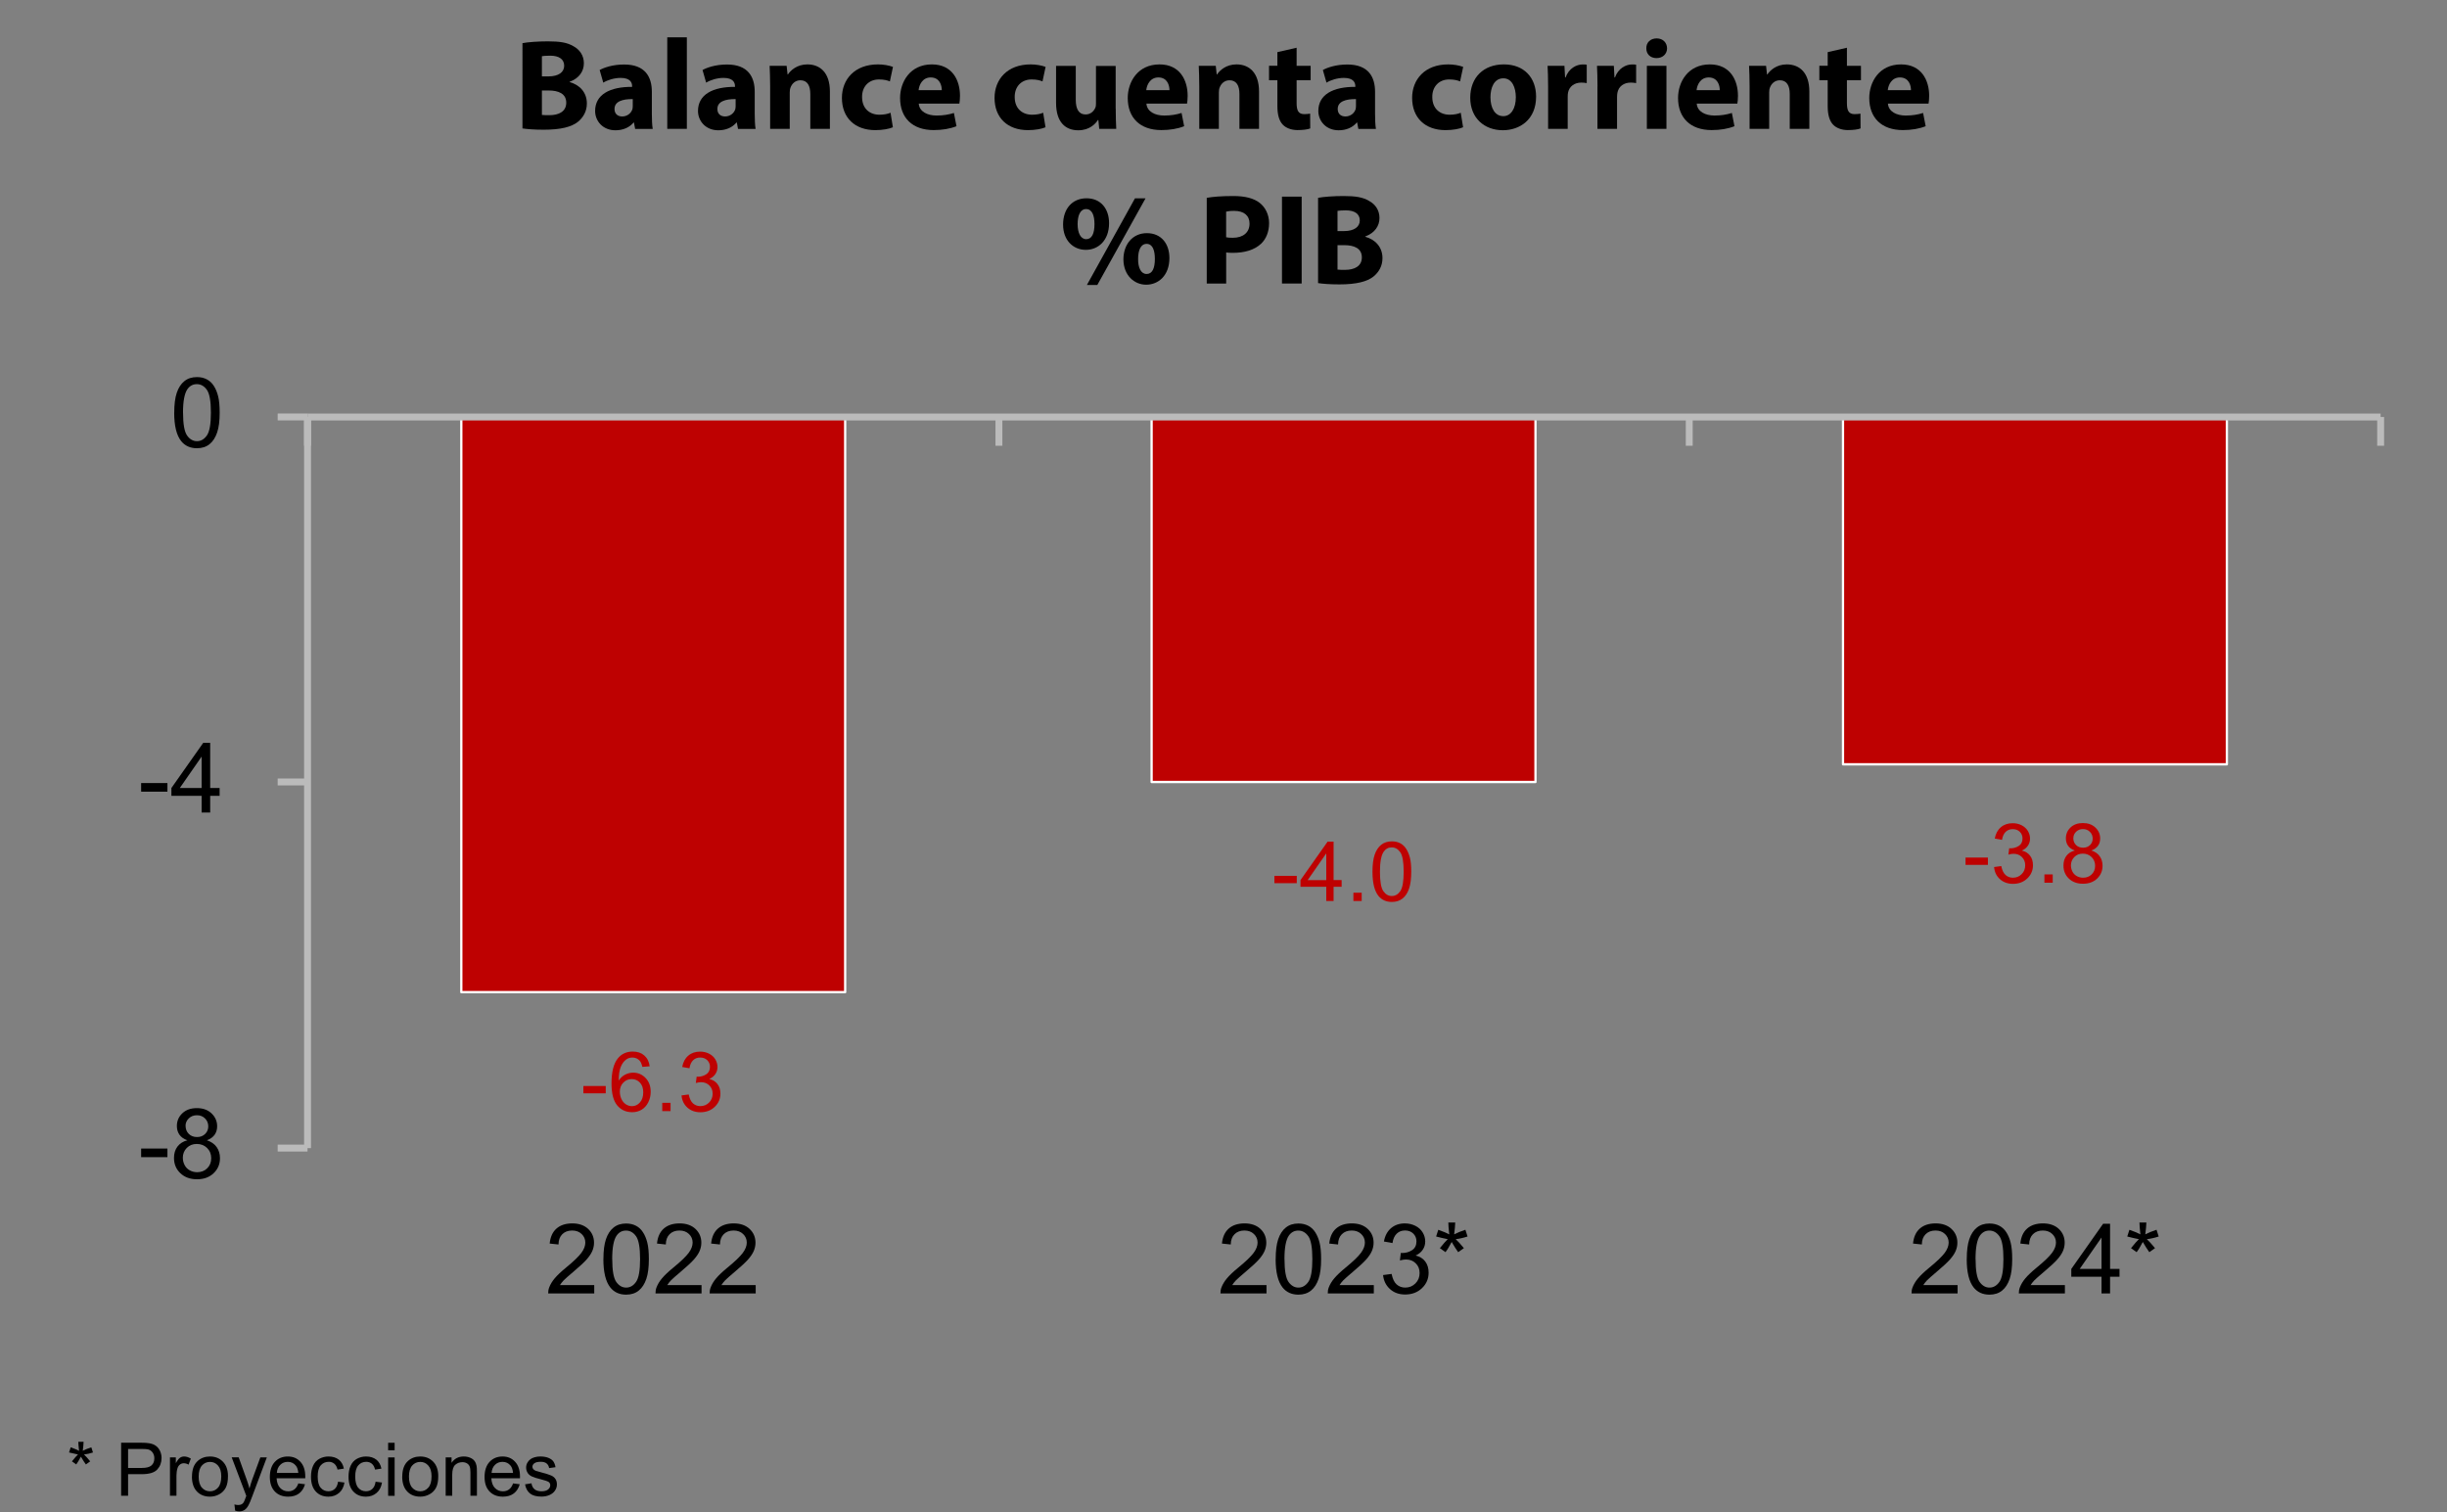 <?xml version="1.0" encoding="UTF-8"?><svg id="Layer_1" xmlns="http://www.w3.org/2000/svg" width="474.54" height="293.26" xmlns:xlink="http://www.w3.org/1999/xlink" viewBox="0 0 474.54 293.26"><rect x="0" y="0" width="474.54" height="293.26" fill="#808080" stroke="none"/><defs><style>.cls-1{clip-path:url(#clippath-20);}.cls-2{clip-path:url(#clippath-11);}.cls-3{clip-path:url(#clippath-16);}.cls-4{clip-path:url(#clippath-33);}.cls-5{clip-path:url(#clippath-2);}.cls-6{clip-path:url(#clippath-13);}.cls-7{clip-path:url(#clippath-25);}.cls-8,.cls-9,.cls-10,.cls-11,.cls-12,.cls-13{stroke-width:0px;}.cls-14{clip-path:url(#clippath-15);}.cls-15{clip-path:url(#clippath-6);}.cls-16{clip-path:url(#clippath-26);}.cls-9{fill:#bbb;}.cls-10,.cls-11{fill:none;}.cls-17{clip-path:url(#clippath-7);}.cls-18{clip-path:url(#clippath-21);}.cls-19{clip-path:url(#clippath-34);}.cls-20{clip-path:url(#clippath-1);}.cls-21{clip-path:url(#clippath-4);}.cls-11{clip-rule:evenodd;}.cls-22{clip-path:url(#clippath-27);}.cls-12{fill:#be0101;}.cls-23{clip-path:url(#clippath-12);}.cls-13{fill:#fff;}.cls-24{clip-path:url(#clippath-24);}.cls-25{clip-path:url(#clippath-22);}.cls-26{clip-path:url(#clippath-9);}.cls-27{clip-path:url(#clippath);}.cls-28{clip-path:url(#clippath-19);}.cls-29{clip-path:url(#clippath-3);}.cls-30{clip-path:url(#clippath-8);}.cls-31{clip-path:url(#clippath-18);}.cls-32{clip-path:url(#clippath-14);}.cls-33{clip-path:url(#clippath-17);}.cls-34{clip-path:url(#clippath-5);}.cls-35{clip-path:url(#clippath-10);}.cls-36{clip-path:url(#clippath-23);}.cls-37{clip-path:url(#clippath-28);}</style><clipPath id="clippath"><polygon class="cls-11" points="59.43 223.76 462.96 223.76 462.96 80.66 59.43 80.66 59.43 223.76 59.43 223.76"/></clipPath><clipPath id="clippath-1"><polygon class="cls-11" points="0 293.05 474.54 293.05 474.54 0 0 0 0 293.05 0 293.05"/></clipPath><clipPath id="clippath-2"><polygon class="cls-11" points="0 293.05 474.54 293.05 474.54 0 0 0 0 293.05 0 293.05"/></clipPath><clipPath id="clippath-3"><polygon class="cls-11" points="0 293.05 474.54 293.05 474.54 0 0 0 0 293.05 0 293.05"/></clipPath><clipPath id="clippath-4"><polygon class="cls-11" points="0 293.05 474.54 293.05 474.54 0 0 0 0 293.05 0 293.05"/></clipPath><clipPath id="clippath-5"><polygon class="cls-11" points="0 293.05 474.54 293.05 474.54 0 0 0 0 293.05 0 293.05"/></clipPath><clipPath id="clippath-6"><rect class="cls-10" width="474.54" height="293.05"/></clipPath><clipPath id="clippath-7"><polygon class="cls-11" points="0 293.05 474.54 293.05 474.54 0 0 0 0 293.05 0 293.05"/></clipPath><clipPath id="clippath-8"><rect class="cls-10" width="474.54" height="293.05"/></clipPath><clipPath id="clippath-9"><polygon class="cls-11" points="0 293.05 474.54 293.05 474.54 0 0 0 0 293.05 0 293.05"/></clipPath><clipPath id="clippath-10"><rect class="cls-10" width="474.54" height="293.05"/></clipPath><clipPath id="clippath-11"><polygon class="cls-11" points="0 293.05 474.54 293.05 474.54 0 0 0 0 293.05 0 293.05"/></clipPath><clipPath id="clippath-12"><rect class="cls-10" width="474.54" height="293.05"/></clipPath><clipPath id="clippath-13"><polygon class="cls-11" points="0 293.05 474.54 293.05 474.54 0 0 0 0 293.05 0 293.05"/></clipPath><clipPath id="clippath-14"><rect class="cls-10" width="474.54" height="293.05"/></clipPath><clipPath id="clippath-15"><polygon class="cls-11" points="0 293.05 474.54 293.05 474.54 0 0 0 0 293.05 0 293.05"/></clipPath><clipPath id="clippath-16"><rect class="cls-10" width="474.54" height="293.05"/></clipPath><clipPath id="clippath-17"><polygon class="cls-11" points="0 293.05 474.54 293.05 474.54 0 0 0 0 293.05 0 293.05"/></clipPath><clipPath id="clippath-18"><rect class="cls-10" width="474.54" height="293.05"/></clipPath><clipPath id="clippath-19"><polygon class="cls-11" points="0 293.05 474.54 293.05 474.54 0 0 0 0 293.05 0 293.05"/></clipPath><clipPath id="clippath-20"><rect class="cls-10" width="474.54" height="293.05"/></clipPath><clipPath id="clippath-21"><polygon class="cls-11" points="0 293.05 474.54 293.05 474.54 0 0 0 0 293.05 0 293.05"/></clipPath><clipPath id="clippath-22"><rect class="cls-10" width="474.54" height="293.05"/></clipPath><clipPath id="clippath-23"><polygon class="cls-11" points="0 293.05 474.54 293.05 474.54 0 0 0 0 293.05 0 293.05"/></clipPath><clipPath id="clippath-24"><rect class="cls-10" width="474.54" height="293.05"/></clipPath><clipPath id="clippath-25"><polygon class="cls-11" points="0 293.05 474.54 293.05 474.54 0 0 0 0 293.05 0 293.05"/></clipPath><clipPath id="clippath-26"><rect class="cls-10" width="474.54" height="293.05"/></clipPath><clipPath id="clippath-27"><polygon class="cls-11" points="0 293.05 474.54 293.05 474.54 0 0 0 0 293.05 0 293.05"/></clipPath><clipPath id="clippath-28"><rect class="cls-10" width="474.54" height="293.05"/></clipPath><clipPath id="clippath-29"><polygon class="cls-11" points="0 293.05 474.54 293.05 474.54 0 0 0 0 293.05 0 293.05"/></clipPath><clipPath id="clippath-31"><polygon class="cls-11" points="0 293.05 474.54 293.05 474.54 0 0 0 0 293.05 0 293.05"/></clipPath><clipPath id="clippath-33"><polygon class="cls-11" points="0 293.26 394.74 293.26 394.74 270.09 0 270.09 0 293.26 0 293.26"/></clipPath><clipPath id="clippath-34"><rect class="cls-10" y="270.09" width="394.74" height="23.17"/></clipPath></defs><g class="cls-27"><path class="cls-12" d="m89.46,192.43h74.44v-111.56h-74.44v111.56h0Zm133.87-40.76h74.44v-70.8h-74.44v70.8h0Zm134.08-3.43h74.44v-67.36h-74.44v67.36h0Z"/><path class="cls-13" d="m163.9,192.66h-74.44c-.12,0-.22-.1-.22-.22v-111.56c0-.12.1-.22.22-.22h74.44c.12,0,.22.1.22.22v111.56c0,.12-.1.22-.22.22Zm-74.22-.45h74v-111.11h-74v111.11Zm208.09-40.31h-74.44c-.12,0-.22-.1-.22-.22v-70.8c0-.12.1-.22.22-.22h74.44c.12,0,.22.1.22.22v70.8c0,.12-.1.22-.22.22Zm-74.22-.45h74v-70.35h-74v70.35Zm208.3-2.98h-74.44c-.12,0-.22-.1-.22-.22v-67.36c0-.12.1-.22.22-.22h74.44c.12,0,.22.1.22.22v67.36c0,.12-.1.22-.22.22Zm-74.22-.45h74v-66.92h-74v66.92Z"/></g><g class="cls-20"><rect class="cls-9" x="58.97" y="80.88" width="1.34" height="141.81"/></g><g class="cls-5"><path class="cls-9" d="m59.64,223.35h-5.79v-1.34h5.79v1.34Zm0-71.01h-5.79v-1.34h5.79v1.34Zm0-70.8h-5.79v-1.34h5.79v1.34Z"/></g><g class="cls-29"><rect class="cls-9" x="59.64" y="80.21" width="402.03" height="1.34"/></g><g class="cls-21"><path class="cls-9" d="m462.34,86.46h-1.34v-5.58h1.34v5.58Zm-134.08,0h-1.34v-5.58h1.34v5.58Zm-133.87,0h-1.34v-5.58h1.34v5.58Zm-134.08,0h-1.34v-5.58h1.34v5.58Z"/></g><g class="cls-34"><g class="cls-15"><path class="cls-12" d="m113.13,212.06v-1.42h4.34v1.42h-4.34Z"/></g></g><g class="cls-17"><g class="cls-30"><path class="cls-12" d="m125.98,206.82l-1.41.11c-.13-.56-.3-.96-.53-1.21-.38-.4-.85-.6-1.41-.6-.45,0-.85.13-1.19.38-.45.33-.8.8-1.05,1.42-.26.62-.39,1.51-.4,2.66.34-.52.76-.9,1.25-1.15s1.01-.38,1.55-.38c.94,0,1.75.35,2.41,1.04.66.69.99,1.59.99,2.69,0,.72-.16,1.39-.47,2.02-.31.62-.74,1.1-1.28,1.43-.54.33-1.16.49-1.85.49-1.18,0-2.14-.43-2.88-1.3-.74-.87-1.12-2.29-1.12-4.29,0-2.23.41-3.84,1.23-4.85.72-.88,1.68-1.32,2.9-1.32.91,0,1.65.25,2.23.76.58.51.93,1.21,1.04,2.11Zm-5.77,4.96c0,.49.1.95.31,1.4.21.45.5.78.87,1.02.37.23.76.35,1.17.35.6,0,1.11-.24,1.54-.72.43-.48.64-1.14.64-1.96s-.21-1.42-.64-1.88c-.42-.46-.96-.69-1.6-.69s-1.18.23-1.63.69c-.45.46-.67,1.06-.67,1.8Z"/><path class="cls-12" d="m128.43,215.51v-1.61h1.61v1.61h-1.61Z"/><path class="cls-12" d="m132.15,212.47l1.41-.19c.16.8.44,1.38.83,1.73s.87.53,1.43.53c.67,0,1.23-.23,1.69-.69.46-.46.69-1.03.69-1.71s-.21-1.18-.64-1.61c-.42-.42-.96-.63-1.62-.63-.27,0-.6.05-1,.16l.16-1.24c.09.01.17.02.23.02.6,0,1.14-.16,1.63-.47.48-.31.72-.8.72-1.45,0-.52-.18-.95-.53-1.29-.35-.34-.8-.51-1.36-.51s-1.01.17-1.37.52c-.37.35-.6.86-.71,1.56l-1.41-.25c.17-.95.57-1.68,1.18-2.2.61-.52,1.38-.78,2.29-.78.63,0,1.21.13,1.74.4.53.27.93.64,1.21,1.1.28.47.42.96.42,1.48s-.13.95-.4,1.36c-.27.41-.66.73-1.19.97.68.16,1.21.48,1.59.98.38.49.57,1.11.57,1.86,0,1.01-.37,1.86-1.1,2.56-.73.7-1.66,1.05-2.78,1.05-1.01,0-1.85-.3-2.52-.9-.67-.6-1.05-1.38-1.14-2.34Z"/></g></g><g class="cls-26"><g class="cls-35"><path class="cls-12" d="m247.14,171.3v-1.42h4.34v1.42h-4.34Z"/></g></g><g class="cls-2"><g class="cls-23"><path class="cls-12" d="m257.2,174.76v-2.76h-5v-1.3l5.26-7.46h1.16v7.46h1.56v1.3h-1.56v2.76h-1.41Zm0-4.05v-5.19l-3.61,5.19h3.61Z"/><path class="cls-12" d="m262.46,174.76v-1.61h1.61v1.61h-1.61Z"/><path class="cls-12" d="m266.16,169.08c0-1.36.14-2.46.42-3.29.28-.83.7-1.47,1.25-1.92.55-.45,1.25-.68,2.09-.68.62,0,1.16.12,1.63.37.47.25.85.61,1.15,1.08.3.47.54,1.04.72,1.71s.26,1.58.26,2.72c0,1.35-.14,2.44-.42,3.27-.28.83-.69,1.47-1.25,1.92-.55.45-1.25.68-2.09.68-1.11,0-1.98-.4-2.62-1.19-.76-.96-1.14-2.52-1.14-4.68Zm1.45,0c0,1.89.22,3.15.66,3.77.44.63.99.94,1.64.94s1.2-.31,1.64-.94c.44-.63.66-1.89.66-3.77s-.22-3.16-.66-3.78c-.44-.62-.99-.94-1.65-.94s-1.17.27-1.56.83c-.49.7-.73,2-.73,3.89Z"/></g></g><g class="cls-6"><g class="cls-32"><path class="cls-12" d="m381.17,167.75v-1.42h4.34v1.42h-4.34Z"/></g></g><g class="cls-14"><g class="cls-3"><path class="cls-12" d="m386.69,168.17l1.41-.19c.16.8.44,1.38.83,1.73s.87.53,1.43.53c.67,0,1.23-.23,1.69-.69.46-.46.69-1.03.69-1.71s-.21-1.18-.64-1.61c-.42-.42-.96-.63-1.62-.63-.27,0-.6.05-1,.16l.16-1.24c.09.01.17.02.23.02.6,0,1.14-.16,1.63-.47.48-.31.72-.8.72-1.45,0-.52-.18-.95-.53-1.29-.35-.34-.8-.51-1.36-.51s-1.01.17-1.37.52c-.37.35-.6.86-.71,1.56l-1.41-.25c.17-.95.57-1.68,1.18-2.2.61-.52,1.38-.78,2.29-.78.63,0,1.21.13,1.74.4.53.27.93.64,1.21,1.1.28.47.42.96.42,1.48s-.13.95-.4,1.36c-.27.41-.66.73-1.19.97.68.16,1.21.48,1.59.98.38.49.57,1.11.57,1.86,0,1.01-.37,1.86-1.1,2.56-.73.7-1.66,1.05-2.78,1.05-1.01,0-1.85-.3-2.52-.9-.67-.6-1.05-1.38-1.14-2.34Z"/><path class="cls-12" d="m396.47,171.21v-1.61h1.61v1.61h-1.61Z"/><path class="cls-12" d="m402.35,164.96c-.59-.21-1.02-.52-1.3-.92-.28-.4-.42-.87-.42-1.43,0-.84.3-1.54.9-2.11.6-.57,1.4-.86,2.4-.86s1.81.29,2.43.88.92,1.29.92,2.13c0,.53-.14,1-.42,1.39s-.71.7-1.28.92c.71.23,1.25.6,1.61,1.12.37.51.55,1.13.55,1.84,0,.98-.35,1.81-1.04,2.48-.7.67-1.61,1.01-2.75,1.01s-2.05-.34-2.75-1.01c-.7-.67-1.04-1.51-1.04-2.52,0-.75.19-1.38.57-1.88.38-.51.92-.85,1.62-1.03Zm-.74,2.92c0,.4.1.79.29,1.17.19.38.48.67.85.88.38.21.78.31,1.22.31.68,0,1.23-.22,1.67-.65.44-.43.66-.99.66-1.66s-.23-1.24-.68-1.69c-.45-.44-1.02-.67-1.7-.67s-1.22.22-1.65.66c-.44.44-.66.99-.66,1.65Zm.46-5.32c0,.54.18.99.53,1.34.35.35.81.52,1.37.52s.99-.17,1.34-.51c.35-.34.52-.76.52-1.26s-.18-.95-.54-1.31-.81-.53-1.34-.53-.99.17-1.34.52c-.36.35-.53.76-.53,1.24Z"/></g></g><g class="cls-33"><g class="cls-31"><path class="cls-8" d="m27.37,224.44v-1.67h5.1v1.67h-5.1Z"/><path class="cls-8" d="m36.33,221.17c-.69-.25-1.2-.61-1.53-1.08-.33-.47-.5-1.03-.5-1.68,0-.98.35-1.81,1.06-2.48.71-.67,1.65-1,2.82-1s2.13.34,2.85,1.03c.72.69,1.08,1.52,1.08,2.5,0,.63-.16,1.17-.49,1.64-.33.46-.83.82-1.5,1.07.83.27,1.46.71,1.89,1.31.43.6.65,1.32.65,2.16,0,1.16-.41,2.13-1.23,2.91-.82.79-1.89,1.18-3.23,1.18s-2.41-.4-3.23-1.18-1.23-1.77-1.23-2.95c0-.88.22-1.61.67-2.21.45-.59,1.08-1,1.9-1.21Zm-.87,3.43c0,.47.11.93.34,1.37.22.44.56.79,1,1.03s.92.36,1.43.36c.79,0,1.45-.25,1.96-.77.52-.51.77-1.16.77-1.95s-.27-1.46-.8-1.98-1.2-.78-2-.78-1.43.26-1.94.77-.77,1.16-.77,1.94Zm.53-6.24c0,.64.21,1.16.62,1.57.41.41.95.61,1.6.61s1.16-.2,1.57-.6c.41-.4.61-.9.61-1.48s-.21-1.12-.63-1.53c-.42-.42-.94-.62-1.57-.62s-1.16.2-1.58.61c-.42.41-.63.89-.63,1.46Z"/></g></g><g class="cls-28"><g class="cls-1"><path class="cls-8" d="m27.37,153.55v-1.67h5.1v1.67h-5.1Z"/><path class="cls-8" d="m39.1,157.6v-3.24h-5.86v-1.52l6.17-8.76h1.35v8.76h1.83v1.52h-1.83v3.24h-1.66Zm0-4.76v-6.09l-4.23,6.09h4.23Z"/></g></g><g class="cls-18"><g class="cls-25"><path class="cls-8" d="m33.79,80.04c0-1.6.16-2.88.49-3.86.33-.97.82-1.73,1.47-2.25.65-.53,1.46-.79,2.45-.79.73,0,1.36.15,1.91.44.55.29,1,.71,1.35,1.26.36.55.64,1.22.84,2.01.2.79.3,1.85.3,3.19,0,1.59-.16,2.87-.49,3.84s-.81,1.73-1.46,2.26c-.65.53-1.47.8-2.46.8-1.3,0-2.33-.47-3.07-1.4-.89-1.12-1.34-2.96-1.34-5.49Zm1.71,0c0,2.22.26,3.69.78,4.43.52.73,1.16,1.1,1.92,1.1s1.4-.37,1.92-1.11c.52-.74.78-2.21.78-4.42s-.26-3.7-.78-4.43c-.52-.73-1.17-1.1-1.94-1.1s-1.37.32-1.83.97c-.57.82-.86,2.34-.86,4.56Z"/></g></g><g class="cls-36"><g class="cls-24"><path class="cls-8" d="m115.24,249.28v1.59h-8.93c-.01-.4.05-.78.19-1.15.23-.61.59-1.21,1.09-1.8s1.22-1.27,2.17-2.05c1.47-1.2,2.46-2.16,2.98-2.86s.77-1.37.77-2c0-.66-.24-1.21-.71-1.66-.47-.45-1.08-.68-1.84-.68-.8,0-1.44.24-1.92.72-.48.48-.72,1.14-.73,1.99l-1.71-.18c.12-1.27.56-2.24,1.32-2.91.76-.67,1.79-1,3.07-1s2.32.36,3.08,1.08c.76.72,1.13,1.61,1.13,2.67,0,.54-.11,1.07-.33,1.59-.22.52-.59,1.07-1.1,1.65-.51.58-1.37,1.37-2.56,2.38-1,.84-1.63,1.4-1.92,1.7-.28.3-.52.6-.7.9h6.63Z"/><path class="cls-8" d="m117.02,244.21c0-1.6.16-2.88.49-3.86.33-.97.82-1.73,1.47-2.25.65-.53,1.46-.79,2.45-.79.73,0,1.36.15,1.91.44.55.29,1,.71,1.35,1.26.36.55.64,1.22.84,2.01.2.79.3,1.85.3,3.19,0,1.59-.16,2.87-.49,3.84s-.81,1.73-1.46,2.26c-.65.53-1.47.8-2.46.8-1.3,0-2.33-.47-3.07-1.4-.89-1.12-1.34-2.96-1.34-5.49Zm1.71,0c0,2.22.26,3.69.78,4.43.52.73,1.16,1.1,1.92,1.1s1.4-.37,1.92-1.11c.52-.74.78-2.21.78-4.42s-.26-3.7-.78-4.43c-.52-.73-1.17-1.1-1.94-1.1s-1.37.32-1.83.97c-.57.82-.86,2.34-.86,4.56Z"/><path class="cls-8" d="m136.05,249.28v1.59h-8.93c-.01-.4.05-.78.19-1.15.23-.61.59-1.21,1.09-1.8s1.22-1.27,2.17-2.05c1.47-1.2,2.46-2.16,2.98-2.86s.77-1.37.77-2c0-.66-.24-1.21-.71-1.66-.47-.45-1.08-.68-1.84-.68-.8,0-1.44.24-1.92.72-.48.48-.72,1.14-.73,1.99l-1.71-.18c.12-1.27.56-2.24,1.32-2.91.76-.67,1.79-1,3.07-1s2.32.36,3.08,1.08c.76.72,1.13,1.61,1.13,2.67,0,.54-.11,1.07-.33,1.59-.22.52-.59,1.07-1.1,1.65-.51.58-1.37,1.37-2.56,2.38-1,.84-1.63,1.4-1.92,1.7-.28.3-.52.6-.7.9h6.63Z"/><path class="cls-8" d="m146.55,249.28v1.59h-8.93c-.01-.4.05-.78.19-1.15.23-.61.59-1.21,1.09-1.8s1.22-1.27,2.17-2.05c1.47-1.2,2.46-2.16,2.98-2.86s.77-1.37.77-2c0-.66-.24-1.21-.71-1.66-.47-.45-1.08-.68-1.84-.68-.8,0-1.44.24-1.92.72-.48.48-.72,1.14-.73,1.99l-1.71-.18c.12-1.27.56-2.24,1.32-2.91.76-.67,1.79-1,3.07-1s2.32.36,3.08,1.08c.76.72,1.13,1.61,1.13,2.67,0,.54-.11,1.07-.33,1.59-.22.52-.59,1.07-1.1,1.65-.51.58-1.37,1.37-2.56,2.38-1,.84-1.63,1.4-1.92,1.7-.28.3-.52.6-.7.9h6.63Z"/></g></g><g class="cls-7"><g class="cls-16"><path class="cls-8" d="m245.61,249.28v1.59h-8.93c-.01-.4.05-.78.19-1.15.23-.61.59-1.21,1.09-1.8s1.22-1.27,2.17-2.05c1.47-1.2,2.46-2.16,2.98-2.86s.77-1.37.77-2c0-.66-.24-1.21-.71-1.66-.47-.45-1.08-.68-1.84-.68-.8,0-1.44.24-1.92.72-.48.48-.72,1.14-.73,1.99l-1.71-.18c.12-1.27.56-2.24,1.32-2.91.76-.67,1.79-1,3.07-1s2.32.36,3.08,1.08c.76.72,1.13,1.61,1.13,2.67,0,.54-.11,1.07-.33,1.59-.22.52-.59,1.07-1.1,1.65-.51.58-1.37,1.37-2.56,2.38-1,.84-1.63,1.4-1.92,1.7-.28.3-.52.6-.7.9h6.63Z"/><path class="cls-8" d="m247.39,244.21c0-1.6.16-2.88.49-3.86.33-.97.82-1.73,1.47-2.25.65-.53,1.46-.79,2.45-.79.73,0,1.36.15,1.91.44.55.29,1,.71,1.35,1.26.36.55.64,1.22.84,2.01.2.79.3,1.85.3,3.19,0,1.59-.16,2.87-.49,3.84s-.81,1.73-1.46,2.26c-.65.53-1.47.8-2.46.8-1.3,0-2.33-.47-3.07-1.4-.89-1.12-1.34-2.96-1.34-5.49Zm1.71,0c0,2.22.26,3.69.78,4.43.52.73,1.16,1.1,1.92,1.1s1.4-.37,1.92-1.11c.52-.74.78-2.21.78-4.42s-.26-3.7-.78-4.43c-.52-.73-1.17-1.1-1.94-1.1s-1.37.32-1.83.97c-.57.82-.86,2.34-.86,4.56Z"/><path class="cls-8" d="m266.42,249.28v1.59h-8.93c-.01-.4.05-.78.19-1.15.23-.61.59-1.21,1.09-1.8s1.22-1.27,2.17-2.05c1.47-1.2,2.46-2.16,2.98-2.86s.77-1.37.77-2c0-.66-.24-1.21-.71-1.66-.47-.45-1.08-.68-1.84-.68-.8,0-1.44.24-1.92.72-.48.48-.72,1.14-.73,1.99l-1.71-.18c.12-1.27.56-2.24,1.32-2.91.76-.67,1.79-1,3.07-1s2.32.36,3.08,1.08c.76.72,1.13,1.61,1.13,2.67,0,.54-.11,1.07-.33,1.59-.22.52-.59,1.07-1.1,1.65-.51.58-1.37,1.37-2.56,2.38-1,.84-1.63,1.4-1.92,1.7-.28.3-.52.6-.7.9h6.63Z"/><path class="cls-8" d="m268.21,247.31l1.66-.22c.19.94.51,1.62.97,2.03.46.41,1.02.62,1.67.62.78,0,1.44-.27,1.98-.81.54-.54.81-1.21.81-2.01s-.25-1.39-.75-1.89c-.5-.49-1.13-.74-1.9-.74-.31,0-.7.06-1.17.18l.18-1.46c.11.01.2.02.27.02.71,0,1.34-.18,1.91-.55s.85-.94.85-1.71c0-.61-.21-1.11-.62-1.51-.41-.4-.94-.6-1.59-.6s-1.18.2-1.61.61c-.43.41-.71,1.01-.83,1.83l-1.66-.3c.2-1.11.66-1.97,1.38-2.59.72-.61,1.61-.92,2.68-.92.74,0,1.42.16,2.04.47s1.1.75,1.42,1.29c.33.55.49,1.13.49,1.74s-.16,1.12-.47,1.59c-.31.48-.78.86-1.39,1.14.8.18,1.42.57,1.86,1.15.44.58.66,1.31.66,2.18,0,1.18-.43,2.18-1.29,3-.86.82-1.95,1.23-3.26,1.23-1.19,0-2.17-.35-2.95-1.06-.78-.71-1.23-1.62-1.34-2.75Z"/><path class="cls-8" d="m278.5,239.84l.42-1.31c.98.34,1.69.64,2.13.89-.12-1.11-.18-1.88-.18-2.3h1.34c-.02.61-.09,1.37-.21,2.29.63-.32,1.36-.61,2.18-.89l.42,1.31c-.78.26-1.55.43-2.3.52.38.33.9.91,1.59,1.74l-1.11.78c-.36-.49-.78-1.15-1.26-1.98-.46.87-.85,1.53-1.2,1.98l-1.09-.78c.71-.88,1.22-1.46,1.53-1.74-.79-.15-1.55-.33-2.26-.52Z"/></g></g><g class="cls-22"><g class="cls-37"><path class="cls-8" d="m379.63,249.28v1.59h-8.93c-.01-.4.05-.78.19-1.15.23-.61.59-1.21,1.09-1.8s1.22-1.27,2.17-2.05c1.47-1.2,2.46-2.16,2.98-2.86s.77-1.37.77-2c0-.66-.24-1.21-.71-1.66-.47-.45-1.08-.68-1.84-.68-.8,0-1.44.24-1.92.72-.48.48-.72,1.14-.73,1.99l-1.71-.18c.12-1.27.56-2.24,1.32-2.91.76-.67,1.79-1,3.07-1s2.32.36,3.08,1.08c.76.72,1.13,1.61,1.13,2.67,0,.54-.11,1.07-.33,1.59-.22.52-.59,1.07-1.1,1.65-.51.58-1.37,1.37-2.56,2.38-1,.84-1.63,1.4-1.92,1.7-.28.3-.52.6-.7.9h6.63Z"/><path class="cls-8" d="m381.41,244.21c0-1.6.16-2.88.49-3.86.33-.97.82-1.73,1.47-2.25.65-.53,1.46-.79,2.45-.79.73,0,1.36.15,1.91.44.55.29,1,.71,1.35,1.26.36.55.64,1.22.84,2.01.2.79.3,1.85.3,3.19,0,1.59-.16,2.87-.49,3.84s-.81,1.73-1.46,2.26c-.65.53-1.47.8-2.46.8-1.3,0-2.33-.47-3.07-1.4-.89-1.12-1.34-2.96-1.34-5.49Zm1.71,0c0,2.22.26,3.69.78,4.43.52.73,1.16,1.1,1.92,1.1s1.4-.37,1.92-1.11c.52-.74.78-2.21.78-4.42s-.26-3.7-.78-4.43c-.52-.73-1.17-1.1-1.94-1.1s-1.37.32-1.83.97c-.57.82-.86,2.34-.86,4.56Z"/><path class="cls-8" d="m400.44,249.28v1.59h-8.93c-.01-.4.05-.78.19-1.15.23-.61.59-1.21,1.09-1.8s1.22-1.27,2.17-2.05c1.47-1.2,2.46-2.16,2.98-2.86s.77-1.37.77-2c0-.66-.24-1.21-.71-1.66-.47-.45-1.08-.68-1.84-.68-.8,0-1.44.24-1.92.72-.48.48-.72,1.14-.73,1.99l-1.71-.18c.12-1.27.56-2.24,1.32-2.91.76-.67,1.79-1,3.07-1s2.32.36,3.08,1.08c.76.72,1.13,1.61,1.13,2.67,0,.54-.11,1.07-.33,1.59-.22.52-.59,1.07-1.1,1.65-.51.58-1.37,1.37-2.56,2.38-1,.84-1.63,1.4-1.92,1.7-.28.3-.52.6-.7.9h6.63Z"/><path class="cls-8" d="m407.54,250.88v-3.24h-5.86v-1.52l6.17-8.76h1.35v8.76h1.83v1.52h-1.83v3.24h-1.66Zm0-4.76v-6.09l-4.23,6.09h4.23Z"/><path class="cls-8" d="m412.53,239.84l.42-1.31c.98.34,1.69.64,2.13.89-.12-1.11-.18-1.88-.18-2.3h1.34c-.02.61-.09,1.37-.21,2.29.63-.32,1.36-.61,2.18-.89l.42,1.31c-.78.26-1.55.43-2.3.52.38.33.9.91,1.59,1.74l-1.11.78c-.36-.49-.78-1.15-1.26-1.98-.46.87-.85,1.53-1.2,1.98l-1.09-.78c.71-.88,1.22-1.46,1.53-1.74-.79-.15-1.55-.33-2.26-.52Z"/></g></g><g class="cls-4"><g class="cls-19"><path class="cls-8" d="m13.39,281.72l.32-1c.74.26,1.28.49,1.62.68-.09-.85-.14-1.43-.14-1.75h1.02c-.01.46-.07,1.04-.16,1.74.48-.24,1.03-.47,1.66-.67l.32,1c-.59.2-1.18.33-1.75.39.29.25.69.69,1.21,1.33l-.84.6c-.27-.37-.59-.87-.96-1.51-.35.66-.65,1.16-.91,1.51l-.83-.6c.54-.67.93-1.11,1.17-1.33-.6-.12-1.18-.25-1.72-.39Z"/><path class="cls-8" d="m23.49,290.12v-10.29h3.88c.68,0,1.2.03,1.56.1.51.08.93.24,1.27.48.34.24.62.57.82.99.21.43.31.89.31,1.4,0,.88-.28,1.62-.83,2.22-.56.61-1.56.91-3.02.91h-2.64v4.18h-1.36Zm1.36-5.4h2.66c.88,0,1.5-.16,1.87-.49.37-.33.55-.79.55-1.38,0-.43-.11-.8-.33-1.11-.22-.31-.5-.51-.86-.61-.23-.06-.65-.09-1.27-.09h-2.63v3.68Z"/><path class="cls-8" d="m32.96,290.12v-7.45h1.14v1.13c.29-.53.56-.88.8-1.05s.52-.25.81-.25c.43,0,.86.14,1.3.41l-.44,1.17c-.31-.18-.62-.27-.93-.27-.28,0-.52.08-.74.25s-.38.4-.47.69c-.14.45-.21.94-.21,1.47v3.9h-1.26Z"/><path class="cls-8" d="m37.23,286.4c0-1.38.38-2.4,1.15-3.07.64-.55,1.42-.83,2.34-.83,1.02,0,1.86.34,2.51,1.01s.98,1.6.98,2.78c0,.96-.14,1.71-.43,2.26-.29.55-.71.98-1.26,1.28-.55.3-1.15.46-1.8.46-1.04,0-1.89-.33-2.53-1-.64-.67-.97-1.63-.97-2.89Zm1.3,0c0,.95.21,1.67.62,2.14.42.47.94.71,1.57.71s1.15-.24,1.57-.72c.42-.48.62-1.21.62-2.18,0-.92-.21-1.62-.63-2.09-.42-.48-.94-.71-1.56-.71s-1.16.24-1.57.71-.62,1.19-.62,2.14Z"/><path class="cls-8" d="m45.6,292.99l-.14-1.19c.28.07.52.11.72.11.28,0,.51-.05.67-.14s.31-.22.41-.39c.08-.13.21-.44.39-.94.02-.07.06-.17.11-.31l-2.83-7.47h1.36l1.55,4.32c.2.55.38,1.12.54,1.73.15-.58.32-1.15.52-1.7l1.59-4.34h1.26l-2.84,7.58c-.3.82-.54,1.38-.71,1.69-.22.42-.48.72-.77.92-.29.19-.64.29-1.04.29-.24,0-.51-.05-.81-.15Z"/><path class="cls-8" d="m57.84,287.72l1.31.16c-.21.76-.59,1.35-1.14,1.78-.56.42-1.27.63-2.13.63-1.09,0-1.95-.34-2.59-1.01s-.96-1.61-.96-2.82.32-2.23.97-2.92c.65-.69,1.48-1.04,2.51-1.04s1.81.34,2.44,1.02c.63.68.95,1.63.95,2.86,0,.07,0,.19,0,.34h-5.56c.05.82.28,1.45.69,1.88.42.44.94.65,1.56.65.46,0,.86-.12,1.19-.37.33-.24.59-.63.78-1.17Zm-4.15-2.04h4.16c-.06-.63-.22-1.1-.48-1.41-.4-.49-.92-.73-1.56-.73-.58,0-1.07.19-1.46.58-.4.39-.61.91-.66,1.56Z"/><path class="cls-8" d="m65.56,287.39l1.24.16c-.14.86-.48,1.53-1.04,2.01s-1.25.73-2.06.73c-1.02,0-1.84-.33-2.46-1-.62-.67-.93-1.62-.93-2.87,0-.8.13-1.51.4-2.11s.67-1.06,1.22-1.36,1.14-.45,1.78-.45c.81,0,1.47.21,1.99.61.51.41.84.99.99,1.74l-1.23.19c-.12-.5-.32-.88-.62-1.13-.3-.25-.66-.38-1.08-.38-.64,0-1.15.23-1.55.68-.4.46-.6,1.18-.6,2.17s.19,1.73.58,2.18c.38.45.88.68,1.5.68.5,0,.91-.15,1.24-.46.33-.3.54-.77.63-1.4Z"/><path class="cls-8" d="m72.84,287.39l1.24.16c-.14.86-.48,1.53-1.04,2.01s-1.25.73-2.06.73c-1.02,0-1.84-.33-2.46-1-.62-.67-.93-1.62-.93-2.87,0-.8.13-1.51.4-2.11s.67-1.06,1.22-1.36,1.14-.45,1.78-.45c.81,0,1.47.21,1.99.61.51.41.84.99.99,1.74l-1.23.19c-.12-.5-.32-.88-.62-1.13-.3-.25-.66-.38-1.08-.38-.64,0-1.15.23-1.55.68-.4.46-.6,1.18-.6,2.17s.19,1.73.58,2.18c.38.45.88.68,1.5.68.5,0,.91-.15,1.24-.46.33-.3.54-.77.63-1.4Z"/><path class="cls-8" d="m75.27,281.29v-1.45h1.26v1.45h-1.26Zm0,8.84v-7.45h1.26v7.45h-1.26Z"/><path class="cls-8" d="m78.01,286.4c0-1.38.38-2.4,1.15-3.07.64-.55,1.42-.83,2.34-.83,1.02,0,1.86.34,2.51,1.01s.98,1.6.98,2.78c0,.96-.14,1.71-.43,2.26-.29.55-.71.98-1.26,1.28-.55.3-1.15.46-1.8.46-1.04,0-1.89-.33-2.53-1-.64-.67-.97-1.63-.97-2.89Zm1.3,0c0,.95.21,1.67.62,2.14.42.47.94.71,1.57.71s1.15-.24,1.57-.72c.42-.48.62-1.21.62-2.18,0-.92-.21-1.62-.63-2.09-.42-.48-.94-.71-1.56-.71s-1.16.24-1.57.71-.62,1.19-.62,2.14Z"/><path class="cls-8" d="m86.43,290.12v-7.45h1.14v1.06c.55-.82,1.34-1.23,2.37-1.23.45,0,.86.08,1.24.24.38.16.66.37.85.64.19.26.32.57.39.93.05.23.07.64.07,1.23v4.58h-1.26v-4.53c0-.51-.05-.9-.15-1.15-.1-.25-.27-.46-.52-.61-.25-.15-.54-.23-.88-.23-.54,0-1,.17-1.39.51s-.59.99-.59,1.94v4.07h-1.26Z"/><path class="cls-8" d="m99.48,287.72l1.31.16c-.21.76-.59,1.35-1.14,1.78-.56.42-1.27.63-2.13.63-1.09,0-1.95-.34-2.59-1.01s-.96-1.61-.96-2.82.32-2.23.97-2.92c.65-.69,1.48-1.04,2.51-1.04s1.81.34,2.44,1.02c.63.68.95,1.63.95,2.86,0,.07,0,.19,0,.34h-5.56c.05.82.28,1.45.69,1.88.42.44.94.65,1.56.65.46,0,.86-.12,1.19-.37.33-.24.59-.63.78-1.17Zm-4.15-2.04h4.16c-.06-.63-.22-1.1-.48-1.41-.4-.49-.92-.73-1.56-.73-.58,0-1.07.19-1.46.58-.4.39-.61.91-.66,1.56Z"/><path class="cls-8" d="m101.82,287.9l1.25-.2c.07.5.27.88.59,1.15.32.27.77.4,1.34.4s1.01-.12,1.29-.35c.28-.24.42-.51.42-.83,0-.29-.12-.51-.37-.67-.17-.11-.6-.25-1.29-.43-.93-.23-1.57-.44-1.93-.61s-.63-.41-.81-.71c-.19-.3-.28-.64-.28-1,0-.33.08-.64.23-.92.15-.28.36-.52.62-.71.2-.15.46-.27.8-.37.34-.1.7-.15,1.09-.15.58,0,1.1.08,1.54.25.44.17.77.4.98.68.21.29.36.67.44,1.15l-1.24.17c-.06-.38-.22-.68-.49-.9s-.65-.32-1.14-.32c-.58,0-.99.1-1.24.29-.25.19-.37.42-.37.67,0,.16.05.31.15.44.1.14.26.25.48.34.13.05.5.15,1.12.32.89.24,1.52.43,1.87.59.35.15.63.37.83.66s.3.65.3,1.08-.12.82-.37,1.19c-.25.37-.6.66-1.06.86-.46.2-.99.31-1.57.31-.97,0-1.71-.2-2.21-.6s-.83-1-.97-1.79Z"/></g></g><path class="cls-8" d="m101.32,8.37c1-.2,3.02-.35,4.92-.35,2.32,0,3.75.22,4.97.95,1.17.62,2.02,1.77,2.02,3.3s-.88,2.9-2.77,3.6v.05c1.92.52,3.35,1.97,3.35,4.15,0,1.52-.7,2.72-1.75,3.57-1.22.97-3.27,1.52-6.62,1.52-1.87,0-3.27-.12-4.12-.25V8.37Zm3.77,6.45h1.25c2,0,3.07-.83,3.07-2.07s-.97-1.95-2.7-1.95c-.82,0-1.3.05-1.62.1v3.92Zm0,7.47c.37.05.82.05,1.47.05,1.72,0,3.25-.65,3.25-2.42s-1.52-2.37-3.42-2.37h-1.3v4.75Z"/><path class="cls-8" d="m123.17,24.99l-.23-1.22h-.08c-.8.97-2.05,1.5-3.5,1.5-2.47,0-3.95-1.8-3.95-3.75,0-3.17,2.85-4.7,7.17-4.67v-.17c0-.65-.35-1.57-2.22-1.57-1.25,0-2.57.42-3.37.92l-.7-2.45c.85-.47,2.52-1.07,4.75-1.07,4.07,0,5.37,2.4,5.37,5.27v4.25c0,1.17.05,2.3.17,2.97h-3.42Zm-.45-5.77c-2-.02-3.55.45-3.55,1.92,0,.97.65,1.45,1.5,1.45.95,0,1.72-.62,1.97-1.4.05-.2.07-.42.07-.65v-1.32Z"/><path class="cls-8" d="m129.4,7.24h3.8v17.75h-3.8V7.24Z"/><path class="cls-8" d="m143.12,24.99l-.23-1.22h-.08c-.8.97-2.05,1.5-3.5,1.5-2.47,0-3.95-1.8-3.95-3.75,0-3.17,2.85-4.7,7.17-4.67v-.17c0-.65-.35-1.57-2.22-1.57-1.25,0-2.57.42-3.37.92l-.7-2.45c.85-.47,2.52-1.07,4.75-1.07,4.07,0,5.37,2.4,5.37,5.27v4.25c0,1.17.05,2.3.17,2.97h-3.42Zm-.45-5.77c-2-.02-3.55.45-3.55,1.92,0,.97.65,1.45,1.5,1.45.95,0,1.72-.62,1.97-1.4.05-.2.07-.42.07-.65v-1.32Z"/><path class="cls-8" d="m149.35,16.67c0-1.52-.05-2.82-.1-3.9h3.3l.18,1.67h.07c.5-.77,1.75-1.95,3.77-1.95,2.5,0,4.37,1.65,4.37,5.25v7.25h-3.8v-6.77c0-1.57-.55-2.65-1.92-2.65-1.05,0-1.67.73-1.92,1.42-.1.23-.15.6-.15.95v7.05h-3.8v-8.32Z"/><path class="cls-8" d="m173.14,24.69c-.67.3-1.95.55-3.4.55-3.95,0-6.47-2.4-6.47-6.25,0-3.57,2.45-6.5,7-6.5,1,0,2.1.18,2.9.48l-.6,2.82c-.45-.2-1.12-.38-2.12-.38-2,0-3.3,1.42-3.27,3.42,0,2.25,1.5,3.42,3.35,3.42.9,0,1.6-.15,2.17-.38l.45,2.8Z"/><path class="cls-8" d="m178.17,20.09c.12,1.57,1.67,2.32,3.45,2.32,1.3,0,2.35-.18,3.37-.5l.5,2.57c-1.25.5-2.77.75-4.42.75-4.15,0-6.52-2.4-6.52-6.22,0-3.1,1.92-6.52,6.17-6.52,3.95,0,5.45,3.07,5.45,6.1,0,.65-.07,1.22-.12,1.5h-7.87Zm4.47-2.6c0-.92-.4-2.47-2.15-2.47-1.6,0-2.25,1.45-2.35,2.47h4.5Z"/><path class="cls-8" d="m202.74,24.69c-.67.3-1.95.55-3.4.55-3.95,0-6.47-2.4-6.47-6.25,0-3.57,2.45-6.5,7-6.5,1,0,2.1.18,2.9.48l-.6,2.82c-.45-.2-1.12-.38-2.12-.38-2,0-3.3,1.42-3.27,3.42,0,2.25,1.5,3.42,3.35,3.42.9,0,1.6-.15,2.17-.38l.45,2.8Z"/><path class="cls-8" d="m216.37,21.07c0,1.6.05,2.9.1,3.92h-3.3l-.17-1.72h-.08c-.48.75-1.62,2-3.82,2-2.47,0-4.3-1.55-4.3-5.32v-7.17h3.82v6.57c0,1.77.57,2.85,1.9,2.85,1.05,0,1.65-.72,1.9-1.32.1-.23.12-.52.12-.82v-7.27h3.82v8.3Z"/><path class="cls-8" d="m222.32,20.09c.12,1.57,1.67,2.32,3.45,2.32,1.3,0,2.35-.18,3.37-.5l.5,2.57c-1.25.5-2.77.75-4.42.75-4.15,0-6.52-2.4-6.52-6.22,0-3.1,1.92-6.52,6.17-6.52,3.95,0,5.45,3.07,5.45,6.1,0,.65-.07,1.22-.12,1.5h-7.87Zm4.47-2.6c0-.92-.4-2.47-2.15-2.47-1.6,0-2.25,1.45-2.35,2.47h4.5Z"/><path class="cls-8" d="m232.57,16.67c0-1.52-.05-2.82-.1-3.9h3.3l.18,1.67h.07c.5-.77,1.75-1.95,3.77-1.95,2.5,0,4.37,1.65,4.37,5.25v7.25h-3.8v-6.77c0-1.57-.55-2.65-1.92-2.65-1.05,0-1.67.73-1.92,1.42-.1.23-.15.6-.15.95v7.05h-3.8v-8.32Z"/><path class="cls-8" d="m251.45,9.27v3.5h2.72v2.8h-2.72v4.42c0,1.47.35,2.15,1.5,2.15.47,0,.85-.05,1.12-.1l.02,2.87c-.5.2-1.4.32-2.47.32-1.23,0-2.25-.42-2.85-1.05-.7-.73-1.05-1.9-1.05-3.62v-5h-1.62v-2.8h1.62v-2.65l3.72-.85Z"/><path class="cls-8" d="m263.42,24.99l-.23-1.22h-.08c-.8.97-2.05,1.5-3.5,1.5-2.47,0-3.95-1.8-3.95-3.75,0-3.17,2.85-4.7,7.17-4.67v-.17c0-.65-.35-1.57-2.22-1.57-1.25,0-2.57.42-3.37.92l-.7-2.45c.85-.47,2.52-1.07,4.75-1.07,4.07,0,5.37,2.4,5.37,5.27v4.25c0,1.17.05,2.3.17,2.97h-3.42Zm-.45-5.77c-2-.02-3.55.45-3.55,1.92,0,.97.65,1.45,1.5,1.45.95,0,1.72-.62,1.97-1.4.05-.2.07-.42.07-.65v-1.32Z"/><path class="cls-8" d="m283.72,24.69c-.67.3-1.95.55-3.4.55-3.95,0-6.47-2.4-6.47-6.25,0-3.57,2.45-6.5,7-6.5,1,0,2.1.18,2.9.48l-.6,2.82c-.45-.2-1.12-.38-2.12-.38-2,0-3.3,1.42-3.27,3.42,0,2.25,1.5,3.42,3.35,3.42.9,0,1.6-.15,2.17-.38l.45,2.8Z"/><path class="cls-8" d="m297.89,18.74c0,4.47-3.17,6.52-6.45,6.52-3.57,0-6.32-2.35-6.32-6.3s2.6-6.47,6.52-6.47,6.25,2.57,6.25,6.25Zm-8.85.12c0,2.1.87,3.67,2.5,3.67,1.47,0,2.42-1.48,2.42-3.67,0-1.82-.7-3.67-2.42-3.67-1.82,0-2.5,1.87-2.5,3.67Z"/><path class="cls-8" d="m300.22,16.79c0-1.8-.05-2.97-.1-4.02h3.27l.12,2.25h.1c.62-1.77,2.12-2.52,3.3-2.52.35,0,.52,0,.8.05v3.57c-.27-.05-.6-.1-1.02-.1-1.4,0-2.35.75-2.6,1.92-.05.25-.07.55-.07.85v6.2h-3.8v-8.2Z"/><path class="cls-8" d="m309.8,16.79c0-1.8-.05-2.97-.1-4.02h3.27l.12,2.25h.1c.62-1.77,2.12-2.52,3.3-2.52.35,0,.52,0,.8.05v3.57c-.27-.05-.6-.1-1.02-.1-1.4,0-2.35.75-2.6,1.92-.05.25-.08.55-.08.85v6.2h-3.8v-8.2Z"/><path class="cls-8" d="m323.29,9.37c0,1.05-.8,1.9-2.05,1.9s-2-.85-1.97-1.9c-.03-1.1.77-1.92,2-1.92s2,.82,2.02,1.92Zm-3.92,15.62v-12.22h3.8v12.22h-3.8Z"/><path class="cls-8" d="m329.04,20.09c.12,1.57,1.67,2.32,3.45,2.32,1.3,0,2.35-.18,3.37-.5l.5,2.57c-1.25.5-2.77.75-4.42.75-4.15,0-6.52-2.4-6.52-6.22,0-3.1,1.92-6.52,6.17-6.52,3.95,0,5.45,3.07,5.45,6.1,0,.65-.07,1.22-.12,1.5h-7.87Zm4.47-2.6c0-.92-.4-2.47-2.15-2.47-1.6,0-2.25,1.45-2.35,2.47h4.5Z"/><path class="cls-8" d="m339.29,16.67c0-1.52-.05-2.82-.1-3.9h3.3l.18,1.67h.07c.5-.77,1.75-1.95,3.77-1.95,2.5,0,4.37,1.65,4.37,5.25v7.25h-3.8v-6.77c0-1.57-.55-2.65-1.92-2.65-1.05,0-1.67.73-1.92,1.42-.1.23-.15.6-.15.95v7.05h-3.8v-8.32Z"/><path class="cls-8" d="m358.17,9.27v3.5h2.72v2.8h-2.72v4.42c0,1.47.35,2.15,1.5,2.15.47,0,.85-.05,1.12-.1l.02,2.87c-.5.2-1.4.32-2.47.32-1.23,0-2.25-.42-2.85-1.05-.7-.73-1.05-1.9-1.05-3.62v-5h-1.62v-2.8h1.62v-2.65l3.72-.85Z"/><path class="cls-8" d="m366.12,20.09c.12,1.57,1.67,2.32,3.45,2.32,1.3,0,2.35-.18,3.37-.5l.5,2.57c-1.25.5-2.77.75-4.42.75-4.15,0-6.52-2.4-6.52-6.22,0-3.1,1.92-6.52,6.17-6.52,3.95,0,5.45,3.07,5.45,6.1,0,.65-.07,1.22-.12,1.5h-7.87Zm4.47-2.6c0-.92-.4-2.47-2.15-2.47-1.6,0-2.25,1.45-2.35,2.47h4.5Z"/><path class="cls-8" d="m215.08,43.29c0,3.4-2.15,5.17-4.5,5.17-2.47,0-4.42-1.85-4.42-4.9s1.77-5.1,4.55-5.1,4.37,2.05,4.37,4.82Zm-6.1.18c0,1.7.58,2.92,1.67,2.92s1.6-1.1,1.6-2.92c0-1.65-.45-2.92-1.62-2.92s-1.65,1.3-1.65,2.92Zm1.8,11.8l9.32-16.8h2.05l-9.35,16.8h-2.02Zm16-5.22c0,3.4-2.15,5.17-4.5,5.17s-4.4-1.85-4.42-4.9c0-2.9,1.77-5.1,4.55-5.1s4.37,2.05,4.37,4.82Zm-6.07.17c-.02,1.7.55,2.92,1.65,2.92s1.6-1.1,1.6-2.92c0-1.65-.43-2.92-1.6-2.92s-1.65,1.3-1.65,2.92Z"/><path class="cls-8" d="m234.01,38.37c1.17-.2,2.82-.35,5.15-.35s4.02.45,5.15,1.35c1.07.85,1.8,2.25,1.8,3.9s-.55,3.05-1.55,4c-1.3,1.22-3.22,1.77-5.47,1.77-.5,0-.95-.02-1.3-.07v6.02h-3.77v-16.62Zm3.77,7.65c.32.07.72.1,1.27.1,2.02,0,3.27-1.02,3.27-2.75,0-1.55-1.07-2.47-2.97-2.47-.77,0-1.3.08-1.57.15v4.97Z"/><path class="cls-8" d="m252.43,38.14v16.85h-3.82v-16.85h3.82Z"/><path class="cls-8" d="m255.61,38.37c1-.2,3.02-.35,4.92-.35,2.32,0,3.75.22,4.97.95,1.17.62,2.02,1.77,2.02,3.3s-.88,2.9-2.77,3.6v.05c1.92.52,3.35,1.97,3.35,4.15,0,1.52-.7,2.72-1.75,3.57-1.22.97-3.27,1.52-6.62,1.52-1.87,0-3.27-.12-4.12-.25v-16.55Zm3.77,6.45h1.25c2,0,3.07-.83,3.07-2.07s-.97-1.95-2.7-1.95c-.82,0-1.3.05-1.62.1v3.92Zm0,7.47c.37.05.82.05,1.47.05,1.72,0,3.25-.65,3.25-2.42s-1.52-2.37-3.42-2.37h-1.3v4.75Z"/></svg>